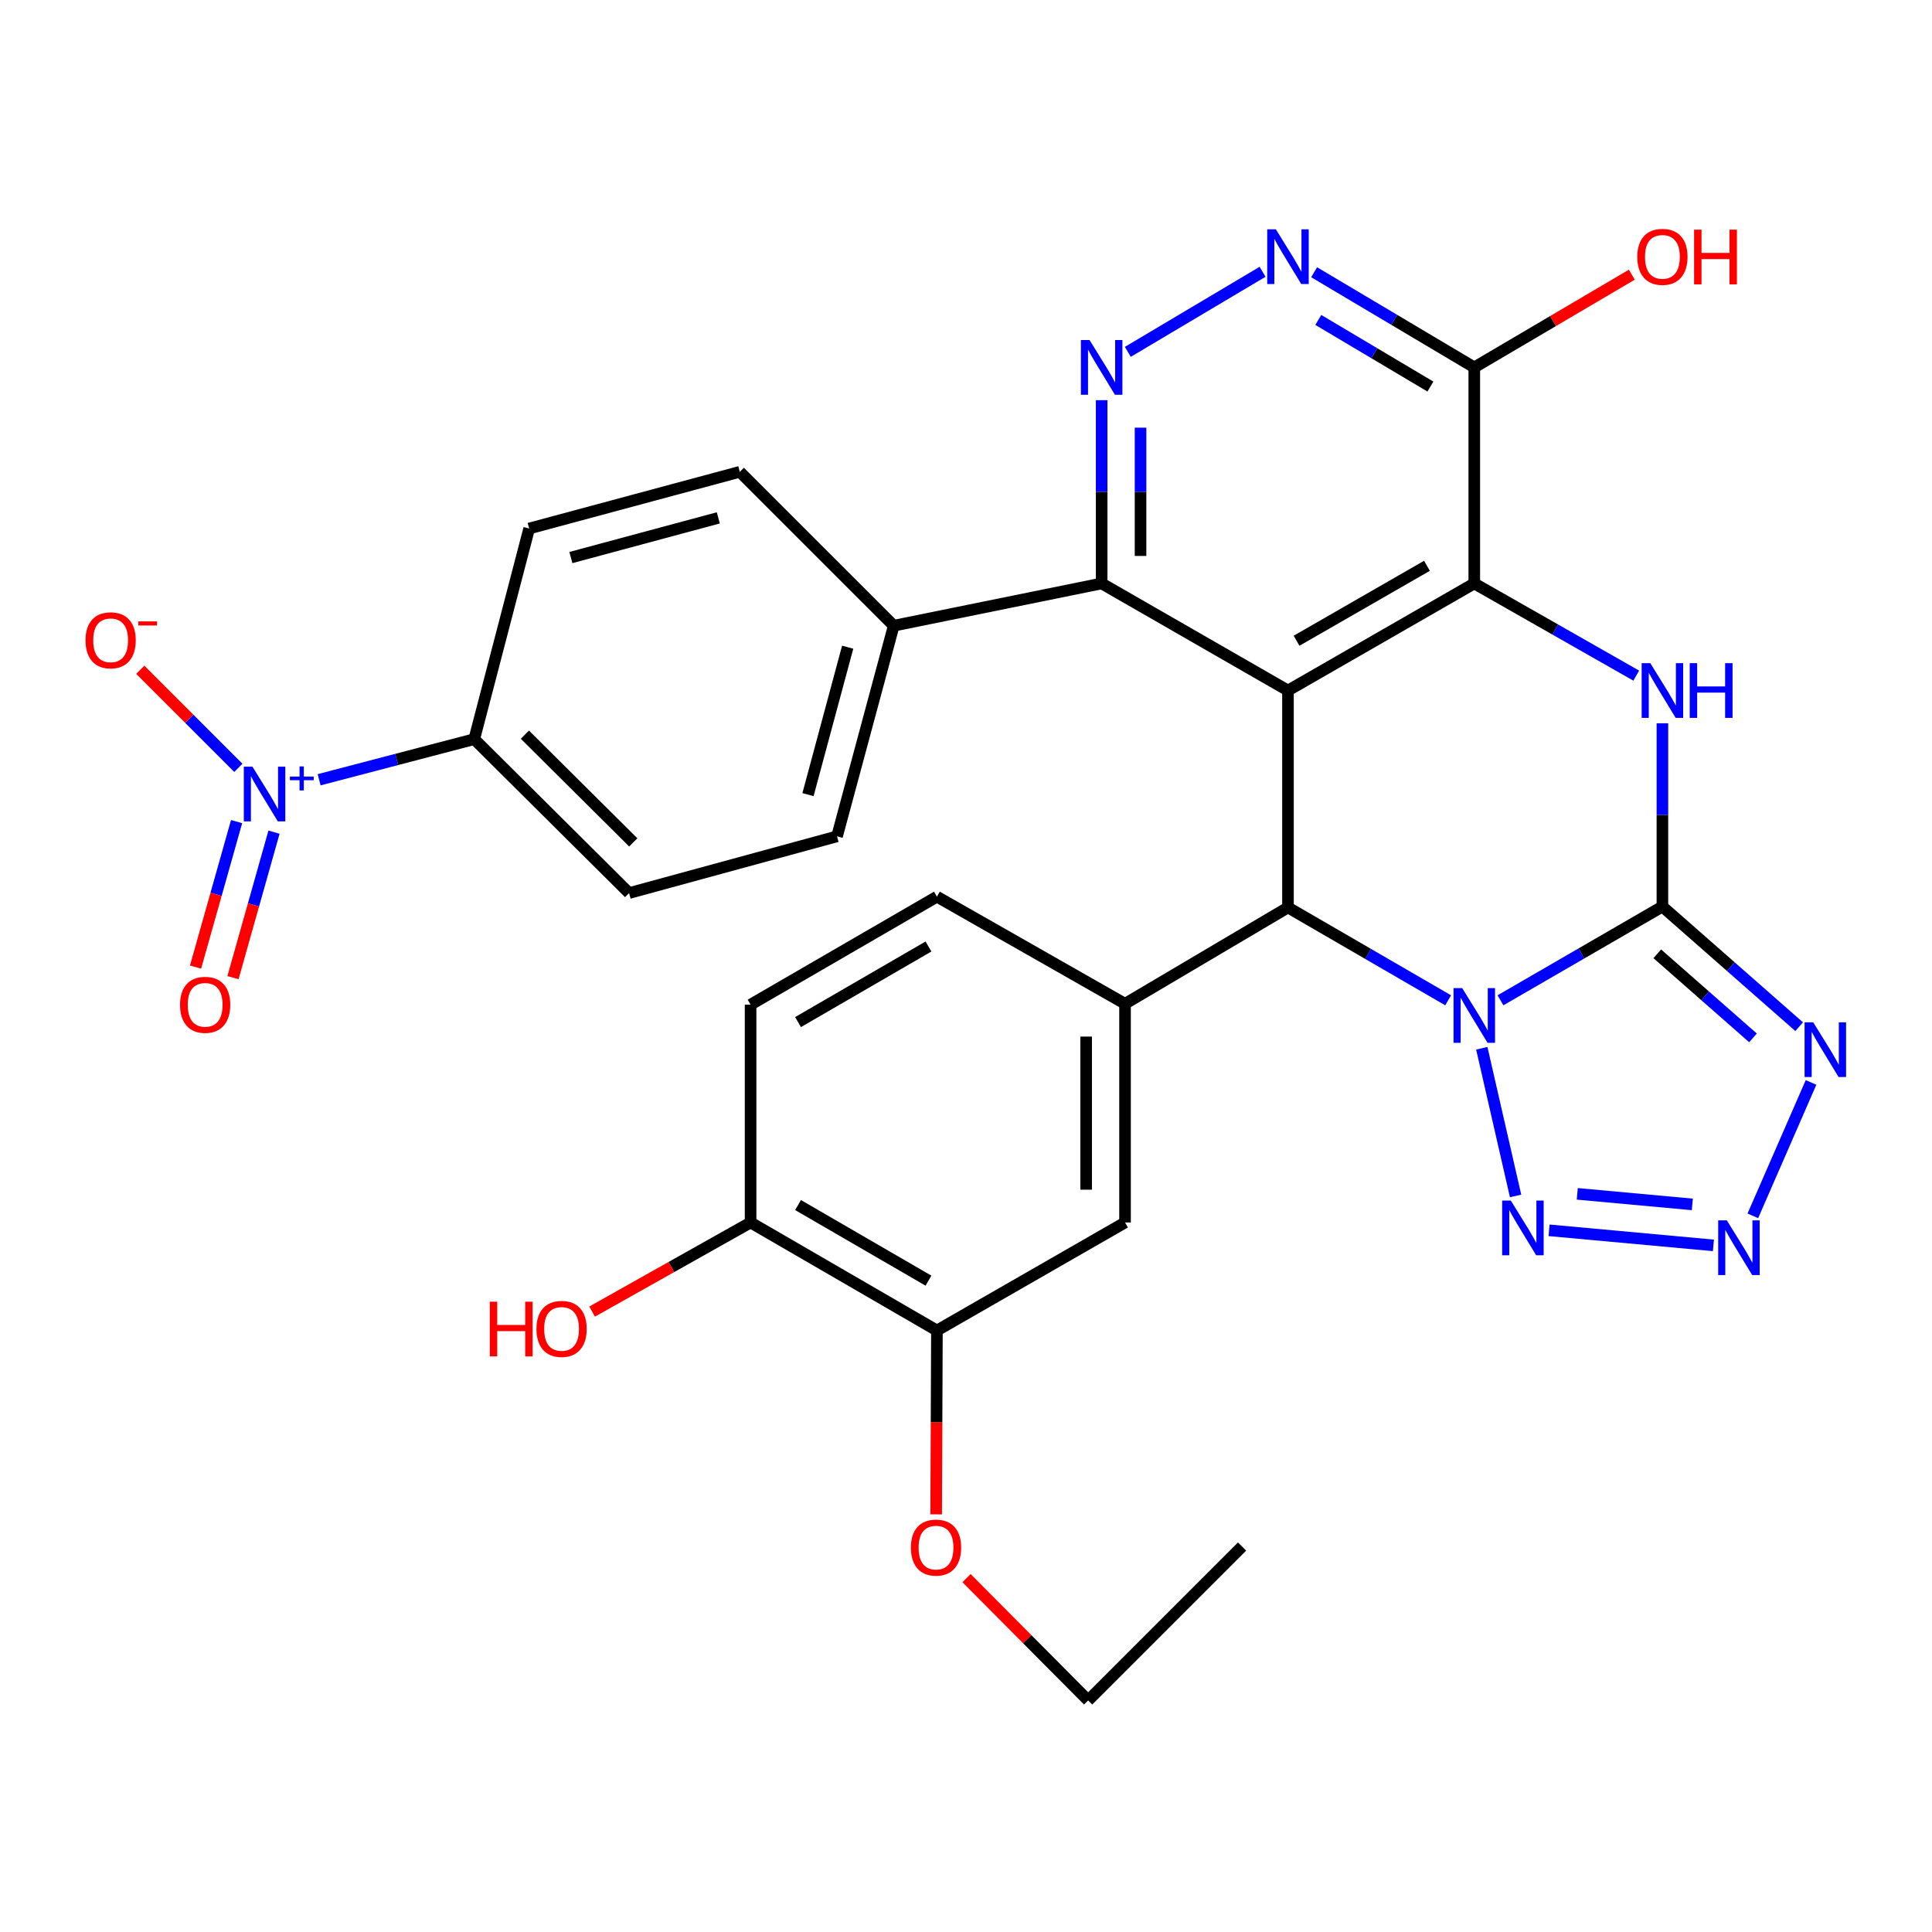 <?xml version='1.0' encoding='iso-8859-1'?>
<svg version='1.1' baseProfile='full'
              xmlns='http://www.w3.org/2000/svg'
                      xmlns:rdkit='http://www.rdkit.org/xml'
                      xmlns:xlink='http://www.w3.org/1999/xlink'
                  xml:space='preserve'
width='1000px' height='1000px' viewBox='0 0 1000 1000'>
<!-- END OF HEADER -->
<rect style='opacity:1.0;fill:#FFFFFF;stroke:none' width='1000' height='1000' x='0' y='0'> </rect>
<path class='bond-0' d='M 776.639,517.755 L 818.549,493.494' style='fill:none;fill-rule:evenodd;stroke:#0000FF;stroke-width:6px;stroke-linecap:butt;stroke-linejoin:miter;stroke-opacity:1' />
<path class='bond-0' d='M 818.549,493.494 L 860.46,469.233' style='fill:none;fill-rule:evenodd;stroke:#000000;stroke-width:6px;stroke-linecap:butt;stroke-linejoin:miter;stroke-opacity:1' />
<path class='bond-2' d='M 749.56,517.76 L 708.106,493.731' style='fill:none;fill-rule:evenodd;stroke:#0000FF;stroke-width:6px;stroke-linecap:butt;stroke-linejoin:miter;stroke-opacity:1' />
<path class='bond-2' d='M 708.106,493.731 L 666.652,469.702' style='fill:none;fill-rule:evenodd;stroke:#000000;stroke-width:6px;stroke-linecap:butt;stroke-linejoin:miter;stroke-opacity:1' />
<path class='bond-6' d='M 766.972,542.58 L 784.465,619.017' style='fill:none;fill-rule:evenodd;stroke:#0000FF;stroke-width:6px;stroke-linecap:butt;stroke-linejoin:miter;stroke-opacity:1' />
<path class='bond-4' d='M 860.46,469.233 L 860.46,421.802' style='fill:none;fill-rule:evenodd;stroke:#000000;stroke-width:6px;stroke-linecap:butt;stroke-linejoin:miter;stroke-opacity:1' />
<path class='bond-4' d='M 860.46,421.802 L 860.46,374.371' style='fill:none;fill-rule:evenodd;stroke:#0000FF;stroke-width:6px;stroke-linecap:butt;stroke-linejoin:miter;stroke-opacity:1' />
<path class='bond-5' d='M 860.46,469.233 L 895.851,500.321' style='fill:none;fill-rule:evenodd;stroke:#000000;stroke-width:6px;stroke-linecap:butt;stroke-linejoin:miter;stroke-opacity:1' />
<path class='bond-5' d='M 895.851,500.321 L 931.241,531.409' style='fill:none;fill-rule:evenodd;stroke:#0000FF;stroke-width:6px;stroke-linecap:butt;stroke-linejoin:miter;stroke-opacity:1' />
<path class='bond-5' d='M 857.797,493.678 L 882.57,515.44' style='fill:none;fill-rule:evenodd;stroke:#000000;stroke-width:6px;stroke-linecap:butt;stroke-linejoin:miter;stroke-opacity:1' />
<path class='bond-5' d='M 882.57,515.44 L 907.343,537.201' style='fill:none;fill-rule:evenodd;stroke:#0000FF;stroke-width:6px;stroke-linecap:butt;stroke-linejoin:miter;stroke-opacity:1' />
<path class='bond-1' d='M 666.652,357.415 L 666.652,469.702' style='fill:none;fill-rule:evenodd;stroke:#000000;stroke-width:6px;stroke-linecap:butt;stroke-linejoin:miter;stroke-opacity:1' />
<path class='bond-3' d='M 666.652,357.415 L 763.086,301.987' style='fill:none;fill-rule:evenodd;stroke:#000000;stroke-width:6px;stroke-linecap:butt;stroke-linejoin:miter;stroke-opacity:1' />
<path class='bond-3' d='M 671.089,331.654 L 738.593,292.855' style='fill:none;fill-rule:evenodd;stroke:#000000;stroke-width:6px;stroke-linecap:butt;stroke-linejoin:miter;stroke-opacity:1' />
<path class='bond-9' d='M 666.652,357.415 L 570.217,301.987' style='fill:none;fill-rule:evenodd;stroke:#000000;stroke-width:6px;stroke-linecap:butt;stroke-linejoin:miter;stroke-opacity:1' />
<path class='bond-11' d='M 666.652,469.702 L 582.313,519.552' style='fill:none;fill-rule:evenodd;stroke:#000000;stroke-width:6px;stroke-linecap:butt;stroke-linejoin:miter;stroke-opacity:1' />
<path class='bond-12' d='M 763.086,301.987 L 763.086,190.169' style='fill:none;fill-rule:evenodd;stroke:#000000;stroke-width:6px;stroke-linecap:butt;stroke-linejoin:miter;stroke-opacity:1' />
<path class='bond-33' d='M 763.086,301.987 L 805.003,325.847' style='fill:none;fill-rule:evenodd;stroke:#000000;stroke-width:6px;stroke-linecap:butt;stroke-linejoin:miter;stroke-opacity:1' />
<path class='bond-33' d='M 805.003,325.847 L 846.919,349.707' style='fill:none;fill-rule:evenodd;stroke:#0000FF;stroke-width:6px;stroke-linecap:butt;stroke-linejoin:miter;stroke-opacity:1' />
<path class='bond-32' d='M 937.39,560.264 L 907.264,629.32' style='fill:none;fill-rule:evenodd;stroke:#0000FF;stroke-width:6px;stroke-linecap:butt;stroke-linejoin:miter;stroke-opacity:1' />
<path class='bond-7' d='M 801.799,636.804 L 886.862,644.603' style='fill:none;fill-rule:evenodd;stroke:#0000FF;stroke-width:6px;stroke-linecap:butt;stroke-linejoin:miter;stroke-opacity:1' />
<path class='bond-7' d='M 816.395,617.935 L 875.94,623.394' style='fill:none;fill-rule:evenodd;stroke:#0000FF;stroke-width:6px;stroke-linecap:butt;stroke-linejoin:miter;stroke-opacity:1' />
<path class='bond-8' d='M 165.181,403.602 L 205.328,393.091' style='fill:none;fill-rule:evenodd;stroke:#0000FF;stroke-width:6px;stroke-linecap:butt;stroke-linejoin:miter;stroke-opacity:1' />
<path class='bond-8' d='M 205.328,393.091 L 245.474,382.58' style='fill:none;fill-rule:evenodd;stroke:#000000;stroke-width:6px;stroke-linecap:butt;stroke-linejoin:miter;stroke-opacity:1' />
<path class='bond-17' d='M 123.375,397.442 L 97.989,372.056' style='fill:none;fill-rule:evenodd;stroke:#0000FF;stroke-width:6px;stroke-linecap:butt;stroke-linejoin:miter;stroke-opacity:1' />
<path class='bond-17' d='M 97.989,372.056 L 72.603,346.671' style='fill:none;fill-rule:evenodd;stroke:#FF0000;stroke-width:6px;stroke-linecap:butt;stroke-linejoin:miter;stroke-opacity:1' />
<path class='bond-19' d='M 122.456,425.259 L 111.836,462.914' style='fill:none;fill-rule:evenodd;stroke:#0000FF;stroke-width:6px;stroke-linecap:butt;stroke-linejoin:miter;stroke-opacity:1' />
<path class='bond-19' d='M 111.836,462.914 L 101.217,500.569' style='fill:none;fill-rule:evenodd;stroke:#FF0000;stroke-width:6px;stroke-linecap:butt;stroke-linejoin:miter;stroke-opacity:1' />
<path class='bond-19' d='M 141.823,430.721 L 131.204,468.376' style='fill:none;fill-rule:evenodd;stroke:#0000FF;stroke-width:6px;stroke-linecap:butt;stroke-linejoin:miter;stroke-opacity:1' />
<path class='bond-19' d='M 131.204,468.376 L 120.584,506.031' style='fill:none;fill-rule:evenodd;stroke:#FF0000;stroke-width:6px;stroke-linecap:butt;stroke-linejoin:miter;stroke-opacity:1' />
<path class='bond-10' d='M 570.217,301.987 L 570.217,254.556' style='fill:none;fill-rule:evenodd;stroke:#000000;stroke-width:6px;stroke-linecap:butt;stroke-linejoin:miter;stroke-opacity:1' />
<path class='bond-10' d='M 570.217,254.556 L 570.217,207.125' style='fill:none;fill-rule:evenodd;stroke:#0000FF;stroke-width:6px;stroke-linecap:butt;stroke-linejoin:miter;stroke-opacity:1' />
<path class='bond-10' d='M 590.34,287.758 L 590.34,254.556' style='fill:none;fill-rule:evenodd;stroke:#000000;stroke-width:6px;stroke-linecap:butt;stroke-linejoin:miter;stroke-opacity:1' />
<path class='bond-10' d='M 590.34,254.556 L 590.34,221.354' style='fill:none;fill-rule:evenodd;stroke:#0000FF;stroke-width:6px;stroke-linecap:butt;stroke-linejoin:miter;stroke-opacity:1' />
<path class='bond-18' d='M 570.217,301.987 L 462.591,323.865' style='fill:none;fill-rule:evenodd;stroke:#000000;stroke-width:6px;stroke-linecap:butt;stroke-linejoin:miter;stroke-opacity:1' />
<path class='bond-13' d='M 583.761,182.121 L 653.501,140.678' style='fill:none;fill-rule:evenodd;stroke:#0000FF;stroke-width:6px;stroke-linecap:butt;stroke-linejoin:miter;stroke-opacity:1' />
<path class='bond-14' d='M 582.313,519.552 L 582.313,632.756' style='fill:none;fill-rule:evenodd;stroke:#000000;stroke-width:6px;stroke-linecap:butt;stroke-linejoin:miter;stroke-opacity:1' />
<path class='bond-14' d='M 562.19,536.533 L 562.19,615.775' style='fill:none;fill-rule:evenodd;stroke:#000000;stroke-width:6px;stroke-linecap:butt;stroke-linejoin:miter;stroke-opacity:1' />
<path class='bond-20' d='M 582.313,519.552 L 484.951,464.113' style='fill:none;fill-rule:evenodd;stroke:#000000;stroke-width:6px;stroke-linecap:butt;stroke-linejoin:miter;stroke-opacity:1' />
<path class='bond-27' d='M 763.086,190.169 L 803.861,166.173' style='fill:none;fill-rule:evenodd;stroke:#000000;stroke-width:6px;stroke-linecap:butt;stroke-linejoin:miter;stroke-opacity:1' />
<path class='bond-27' d='M 803.861,166.173 L 844.635,142.176' style='fill:none;fill-rule:evenodd;stroke:#FF0000;stroke-width:6px;stroke-linecap:butt;stroke-linejoin:miter;stroke-opacity:1' />
<path class='bond-35' d='M 763.086,190.169 L 721.641,165.541' style='fill:none;fill-rule:evenodd;stroke:#000000;stroke-width:6px;stroke-linecap:butt;stroke-linejoin:miter;stroke-opacity:1' />
<path class='bond-35' d='M 721.641,165.541 L 680.196,140.912' style='fill:none;fill-rule:evenodd;stroke:#0000FF;stroke-width:6px;stroke-linecap:butt;stroke-linejoin:miter;stroke-opacity:1' />
<path class='bond-35' d='M 740.373,200.08 L 711.361,182.84' style='fill:none;fill-rule:evenodd;stroke:#000000;stroke-width:6px;stroke-linecap:butt;stroke-linejoin:miter;stroke-opacity:1' />
<path class='bond-35' d='M 711.361,182.84 L 682.349,165.6' style='fill:none;fill-rule:evenodd;stroke:#0000FF;stroke-width:6px;stroke-linecap:butt;stroke-linejoin:miter;stroke-opacity:1' />
<path class='bond-16' d='M 582.313,632.756 L 484.951,688.665' style='fill:none;fill-rule:evenodd;stroke:#000000;stroke-width:6px;stroke-linecap:butt;stroke-linejoin:miter;stroke-opacity:1' />
<path class='bond-15' d='M 245.474,382.58 L 325.62,462.246' style='fill:none;fill-rule:evenodd;stroke:#000000;stroke-width:6px;stroke-linecap:butt;stroke-linejoin:miter;stroke-opacity:1' />
<path class='bond-15' d='M 271.682,380.258 L 327.784,436.024' style='fill:none;fill-rule:evenodd;stroke:#000000;stroke-width:6px;stroke-linecap:butt;stroke-linejoin:miter;stroke-opacity:1' />
<path class='bond-36' d='M 245.474,382.58 L 273.903,273.558' style='fill:none;fill-rule:evenodd;stroke:#000000;stroke-width:6px;stroke-linecap:butt;stroke-linejoin:miter;stroke-opacity:1' />
<path class='bond-28' d='M 484.951,688.665 L 484.752,736.245' style='fill:none;fill-rule:evenodd;stroke:#000000;stroke-width:6px;stroke-linecap:butt;stroke-linejoin:miter;stroke-opacity:1' />
<path class='bond-28' d='M 484.752,736.245 L 484.553,783.825' style='fill:none;fill-rule:evenodd;stroke:#FF0000;stroke-width:6px;stroke-linecap:butt;stroke-linejoin:miter;stroke-opacity:1' />
<path class='bond-34' d='M 484.951,688.665 L 388.505,632.756' style='fill:none;fill-rule:evenodd;stroke:#000000;stroke-width:6px;stroke-linecap:butt;stroke-linejoin:miter;stroke-opacity:1' />
<path class='bond-34' d='M 480.576,662.869 L 413.064,623.733' style='fill:none;fill-rule:evenodd;stroke:#000000;stroke-width:6px;stroke-linecap:butt;stroke-linejoin:miter;stroke-opacity:1' />
<path class='bond-25' d='M 462.591,323.865 L 382.915,244.211' style='fill:none;fill-rule:evenodd;stroke:#000000;stroke-width:6px;stroke-linecap:butt;stroke-linejoin:miter;stroke-opacity:1' />
<path class='bond-26' d='M 462.591,323.865 L 433.245,432.888' style='fill:none;fill-rule:evenodd;stroke:#000000;stroke-width:6px;stroke-linecap:butt;stroke-linejoin:miter;stroke-opacity:1' />
<path class='bond-26' d='M 438.758,334.988 L 418.216,411.304' style='fill:none;fill-rule:evenodd;stroke:#000000;stroke-width:6px;stroke-linecap:butt;stroke-linejoin:miter;stroke-opacity:1' />
<path class='bond-24' d='M 484.951,464.113 L 388.505,520.01' style='fill:none;fill-rule:evenodd;stroke:#000000;stroke-width:6px;stroke-linecap:butt;stroke-linejoin:miter;stroke-opacity:1' />
<path class='bond-24' d='M 480.574,489.908 L 413.062,529.036' style='fill:none;fill-rule:evenodd;stroke:#000000;stroke-width:6px;stroke-linecap:butt;stroke-linejoin:miter;stroke-opacity:1' />
<path class='bond-21' d='M 388.505,632.756 L 388.505,520.01' style='fill:none;fill-rule:evenodd;stroke:#000000;stroke-width:6px;stroke-linecap:butt;stroke-linejoin:miter;stroke-opacity:1' />
<path class='bond-29' d='M 388.505,632.756 L 347.492,655.814' style='fill:none;fill-rule:evenodd;stroke:#000000;stroke-width:6px;stroke-linecap:butt;stroke-linejoin:miter;stroke-opacity:1' />
<path class='bond-29' d='M 347.492,655.814 L 306.478,678.873' style='fill:none;fill-rule:evenodd;stroke:#FF0000;stroke-width:6px;stroke-linecap:butt;stroke-linejoin:miter;stroke-opacity:1' />
<path class='bond-22' d='M 325.62,462.246 L 433.245,432.888' style='fill:none;fill-rule:evenodd;stroke:#000000;stroke-width:6px;stroke-linecap:butt;stroke-linejoin:miter;stroke-opacity:1' />
<path class='bond-23' d='M 273.903,273.558 L 382.915,244.211' style='fill:none;fill-rule:evenodd;stroke:#000000;stroke-width:6px;stroke-linecap:butt;stroke-linejoin:miter;stroke-opacity:1' />
<path class='bond-23' d='M 295.486,288.587 L 371.794,268.045' style='fill:none;fill-rule:evenodd;stroke:#000000;stroke-width:6px;stroke-linecap:butt;stroke-linejoin:miter;stroke-opacity:1' />
<path class='bond-30' d='M 500.273,816.836 L 531.746,848.492' style='fill:none;fill-rule:evenodd;stroke:#FF0000;stroke-width:6px;stroke-linecap:butt;stroke-linejoin:miter;stroke-opacity:1' />
<path class='bond-30' d='M 531.746,848.492 L 563.218,880.148' style='fill:none;fill-rule:evenodd;stroke:#000000;stroke-width:6px;stroke-linecap:butt;stroke-linejoin:miter;stroke-opacity:1' />
<path class='bond-31' d='M 563.218,880.148 L 642.895,800.483' style='fill:none;fill-rule:evenodd;stroke:#000000;stroke-width:6px;stroke-linecap:butt;stroke-linejoin:miter;stroke-opacity:1' />
<path  class='atom-0' d='M 756.826 511.44
L 766.106 526.44
Q 767.026 527.92, 768.506 530.6
Q 769.986 533.28, 770.066 533.44
L 770.066 511.44
L 773.826 511.44
L 773.826 539.76
L 769.946 539.76
L 759.986 523.36
Q 758.826 521.44, 757.586 519.24
Q 756.386 517.04, 756.026 516.36
L 756.026 539.76
L 752.346 539.76
L 752.346 511.44
L 756.826 511.44
' fill='#0000FF'/>
<path  class='atom-5' d='M 854.2 343.255
L 863.48 358.255
Q 864.4 359.735, 865.88 362.415
Q 867.36 365.095, 867.44 365.255
L 867.44 343.255
L 871.2 343.255
L 871.2 371.575
L 867.32 371.575
L 857.36 355.175
Q 856.2 353.255, 854.96 351.055
Q 853.76 348.855, 853.4 348.175
L 853.4 371.575
L 849.72 371.575
L 849.72 343.255
L 854.2 343.255
' fill='#0000FF'/>
<path  class='atom-5' d='M 874.6 343.255
L 878.44 343.255
L 878.44 355.295
L 892.92 355.295
L 892.92 343.255
L 896.76 343.255
L 896.76 371.575
L 892.92 371.575
L 892.92 358.495
L 878.44 358.495
L 878.44 371.575
L 874.6 371.575
L 874.6 343.255
' fill='#0000FF'/>
<path  class='atom-6' d='M 938.527 529.149
L 947.807 544.149
Q 948.727 545.629, 950.207 548.309
Q 951.687 550.989, 951.767 551.149
L 951.767 529.149
L 955.527 529.149
L 955.527 557.469
L 951.647 557.469
L 941.687 541.069
Q 940.527 539.149, 939.287 536.949
Q 938.087 534.749, 937.727 534.069
L 937.727 557.469
L 934.047 557.469
L 934.047 529.149
L 938.527 529.149
' fill='#0000FF'/>
<path  class='atom-7' d='M 781.991 621.402
L 791.271 636.402
Q 792.191 637.882, 793.671 640.562
Q 795.151 643.242, 795.231 643.402
L 795.231 621.402
L 798.991 621.402
L 798.991 649.722
L 795.111 649.722
L 785.151 633.322
Q 783.991 631.402, 782.751 629.202
Q 781.551 627.002, 781.191 626.322
L 781.191 649.722
L 777.511 649.722
L 777.511 621.402
L 781.991 621.402
' fill='#0000FF'/>
<path  class='atom-8' d='M 893.809 631.654
L 903.089 646.654
Q 904.009 648.134, 905.489 650.814
Q 906.969 653.494, 907.049 653.654
L 907.049 631.654
L 910.809 631.654
L 910.809 659.974
L 906.929 659.974
L 896.969 643.574
Q 895.809 641.654, 894.569 639.454
Q 893.369 637.254, 893.009 636.574
L 893.009 659.974
L 889.329 659.974
L 889.329 631.654
L 893.809 631.654
' fill='#0000FF'/>
<path  class='atom-9' d='M 130.672 396.839
L 139.952 411.839
Q 140.872 413.319, 142.352 415.999
Q 143.832 418.679, 143.912 418.839
L 143.912 396.839
L 147.672 396.839
L 147.672 425.159
L 143.792 425.159
L 133.832 408.759
Q 132.672 406.839, 131.432 404.639
Q 130.232 402.439, 129.872 401.759
L 129.872 425.159
L 126.192 425.159
L 126.192 396.839
L 130.672 396.839
' fill='#0000FF'/>
<path  class='atom-9' d='M 150.048 401.944
L 155.037 401.944
L 155.037 396.69
L 157.255 396.69
L 157.255 401.944
L 162.376 401.944
L 162.376 403.844
L 157.255 403.844
L 157.255 409.124
L 155.037 409.124
L 155.037 403.844
L 150.048 403.844
L 150.048 401.944
' fill='#0000FF'/>
<path  class='atom-11' d='M 563.957 176.009
L 573.237 191.009
Q 574.157 192.489, 575.637 195.169
Q 577.117 197.849, 577.197 198.009
L 577.197 176.009
L 580.957 176.009
L 580.957 204.329
L 577.077 204.329
L 567.117 187.929
Q 565.957 186.009, 564.717 183.809
Q 563.517 181.609, 563.157 180.929
L 563.157 204.329
L 559.477 204.329
L 559.477 176.009
L 563.957 176.009
' fill='#0000FF'/>
<path  class='atom-14' d='M 660.392 118.703
L 669.672 133.703
Q 670.592 135.183, 672.072 137.863
Q 673.552 140.543, 673.632 140.703
L 673.632 118.703
L 677.392 118.703
L 677.392 147.023
L 673.512 147.023
L 663.552 130.623
Q 662.392 128.703, 661.152 126.503
Q 659.952 124.303, 659.592 123.623
L 659.592 147.023
L 655.912 147.023
L 655.912 118.703
L 660.392 118.703
' fill='#0000FF'/>
<path  class='atom-18' d='M 44.266 331.413
Q 44.266 324.613, 47.626 320.813
Q 50.986 317.013, 57.266 317.013
Q 63.546 317.013, 66.906 320.813
Q 70.266 324.613, 70.266 331.413
Q 70.266 338.293, 66.866 342.213
Q 63.466 346.093, 57.266 346.093
Q 51.026 346.093, 47.626 342.213
Q 44.266 338.333, 44.266 331.413
M 57.266 342.893
Q 61.586 342.893, 63.906 340.013
Q 66.266 337.093, 66.266 331.413
Q 66.266 325.853, 63.906 323.053
Q 61.586 320.213, 57.266 320.213
Q 52.946 320.213, 50.586 323.013
Q 48.266 325.813, 48.266 331.413
Q 48.266 337.133, 50.586 340.013
Q 52.946 342.893, 57.266 342.893
' fill='#FF0000'/>
<path  class='atom-18' d='M 71.586 321.636
L 81.275 321.636
L 81.275 323.748
L 71.586 323.748
L 71.586 321.636
' fill='#FF0000'/>
<path  class='atom-20' d='M 93.188 520.09
Q 93.188 513.29, 96.548 509.49
Q 99.908 505.69, 106.188 505.69
Q 112.468 505.69, 115.828 509.49
Q 119.188 513.29, 119.188 520.09
Q 119.188 526.97, 115.788 530.89
Q 112.388 534.77, 106.188 534.77
Q 99.948 534.77, 96.548 530.89
Q 93.188 527.01, 93.188 520.09
M 106.188 531.57
Q 110.508 531.57, 112.828 528.69
Q 115.188 525.77, 115.188 520.09
Q 115.188 514.53, 112.828 511.73
Q 110.508 508.89, 106.188 508.89
Q 101.868 508.89, 99.508 511.69
Q 97.188 514.49, 97.188 520.09
Q 97.188 525.81, 99.508 528.69
Q 101.868 531.57, 106.188 531.57
' fill='#FF0000'/>
<path  class='atom-28' d='M 847.46 132.943
Q 847.46 126.143, 850.82 122.343
Q 854.18 118.543, 860.46 118.543
Q 866.74 118.543, 870.1 122.343
Q 873.46 126.143, 873.46 132.943
Q 873.46 139.823, 870.06 143.743
Q 866.66 147.623, 860.46 147.623
Q 854.22 147.623, 850.82 143.743
Q 847.46 139.863, 847.46 132.943
M 860.46 144.423
Q 864.78 144.423, 867.1 141.543
Q 869.46 138.623, 869.46 132.943
Q 869.46 127.383, 867.1 124.583
Q 864.78 121.743, 860.46 121.743
Q 856.14 121.743, 853.78 124.543
Q 851.46 127.343, 851.46 132.943
Q 851.46 138.663, 853.78 141.543
Q 856.14 144.423, 860.46 144.423
' fill='#FF0000'/>
<path  class='atom-28' d='M 876.86 118.863
L 880.7 118.863
L 880.7 130.903
L 895.18 130.903
L 895.18 118.863
L 899.02 118.863
L 899.02 147.183
L 895.18 147.183
L 895.18 134.103
L 880.7 134.103
L 880.7 147.183
L 876.86 147.183
L 876.86 118.863
' fill='#FF0000'/>
<path  class='atom-29' d='M 471.481 801.032
Q 471.481 794.232, 474.841 790.432
Q 478.201 786.632, 484.481 786.632
Q 490.761 786.632, 494.121 790.432
Q 497.481 794.232, 497.481 801.032
Q 497.481 807.912, 494.081 811.832
Q 490.681 815.712, 484.481 815.712
Q 478.241 815.712, 474.841 811.832
Q 471.481 807.952, 471.481 801.032
M 484.481 812.512
Q 488.801 812.512, 491.121 809.632
Q 493.481 806.712, 493.481 801.032
Q 493.481 795.472, 491.121 792.672
Q 488.801 789.832, 484.481 789.832
Q 480.161 789.832, 477.801 792.632
Q 475.481 795.432, 475.481 801.032
Q 475.481 806.752, 477.801 809.632
Q 480.161 812.512, 484.481 812.512
' fill='#FF0000'/>
<path  class='atom-30' d='M 253.513 673.759
L 257.353 673.759
L 257.353 685.799
L 271.833 685.799
L 271.833 673.759
L 275.673 673.759
L 275.673 702.079
L 271.833 702.079
L 271.833 688.999
L 257.353 688.999
L 257.353 702.079
L 253.513 702.079
L 253.513 673.759
' fill='#FF0000'/>
<path  class='atom-30' d='M 277.673 687.839
Q 277.673 681.039, 281.033 677.239
Q 284.393 673.439, 290.673 673.439
Q 296.953 673.439, 300.313 677.239
Q 303.673 681.039, 303.673 687.839
Q 303.673 694.719, 300.273 698.639
Q 296.873 702.519, 290.673 702.519
Q 284.433 702.519, 281.033 698.639
Q 277.673 694.759, 277.673 687.839
M 290.673 699.319
Q 294.993 699.319, 297.313 696.439
Q 299.673 693.519, 299.673 687.839
Q 299.673 682.279, 297.313 679.479
Q 294.993 676.639, 290.673 676.639
Q 286.353 676.639, 283.993 679.439
Q 281.673 682.239, 281.673 687.839
Q 281.673 693.559, 283.993 696.439
Q 286.353 699.319, 290.673 699.319
' fill='#FF0000'/>
</svg>
